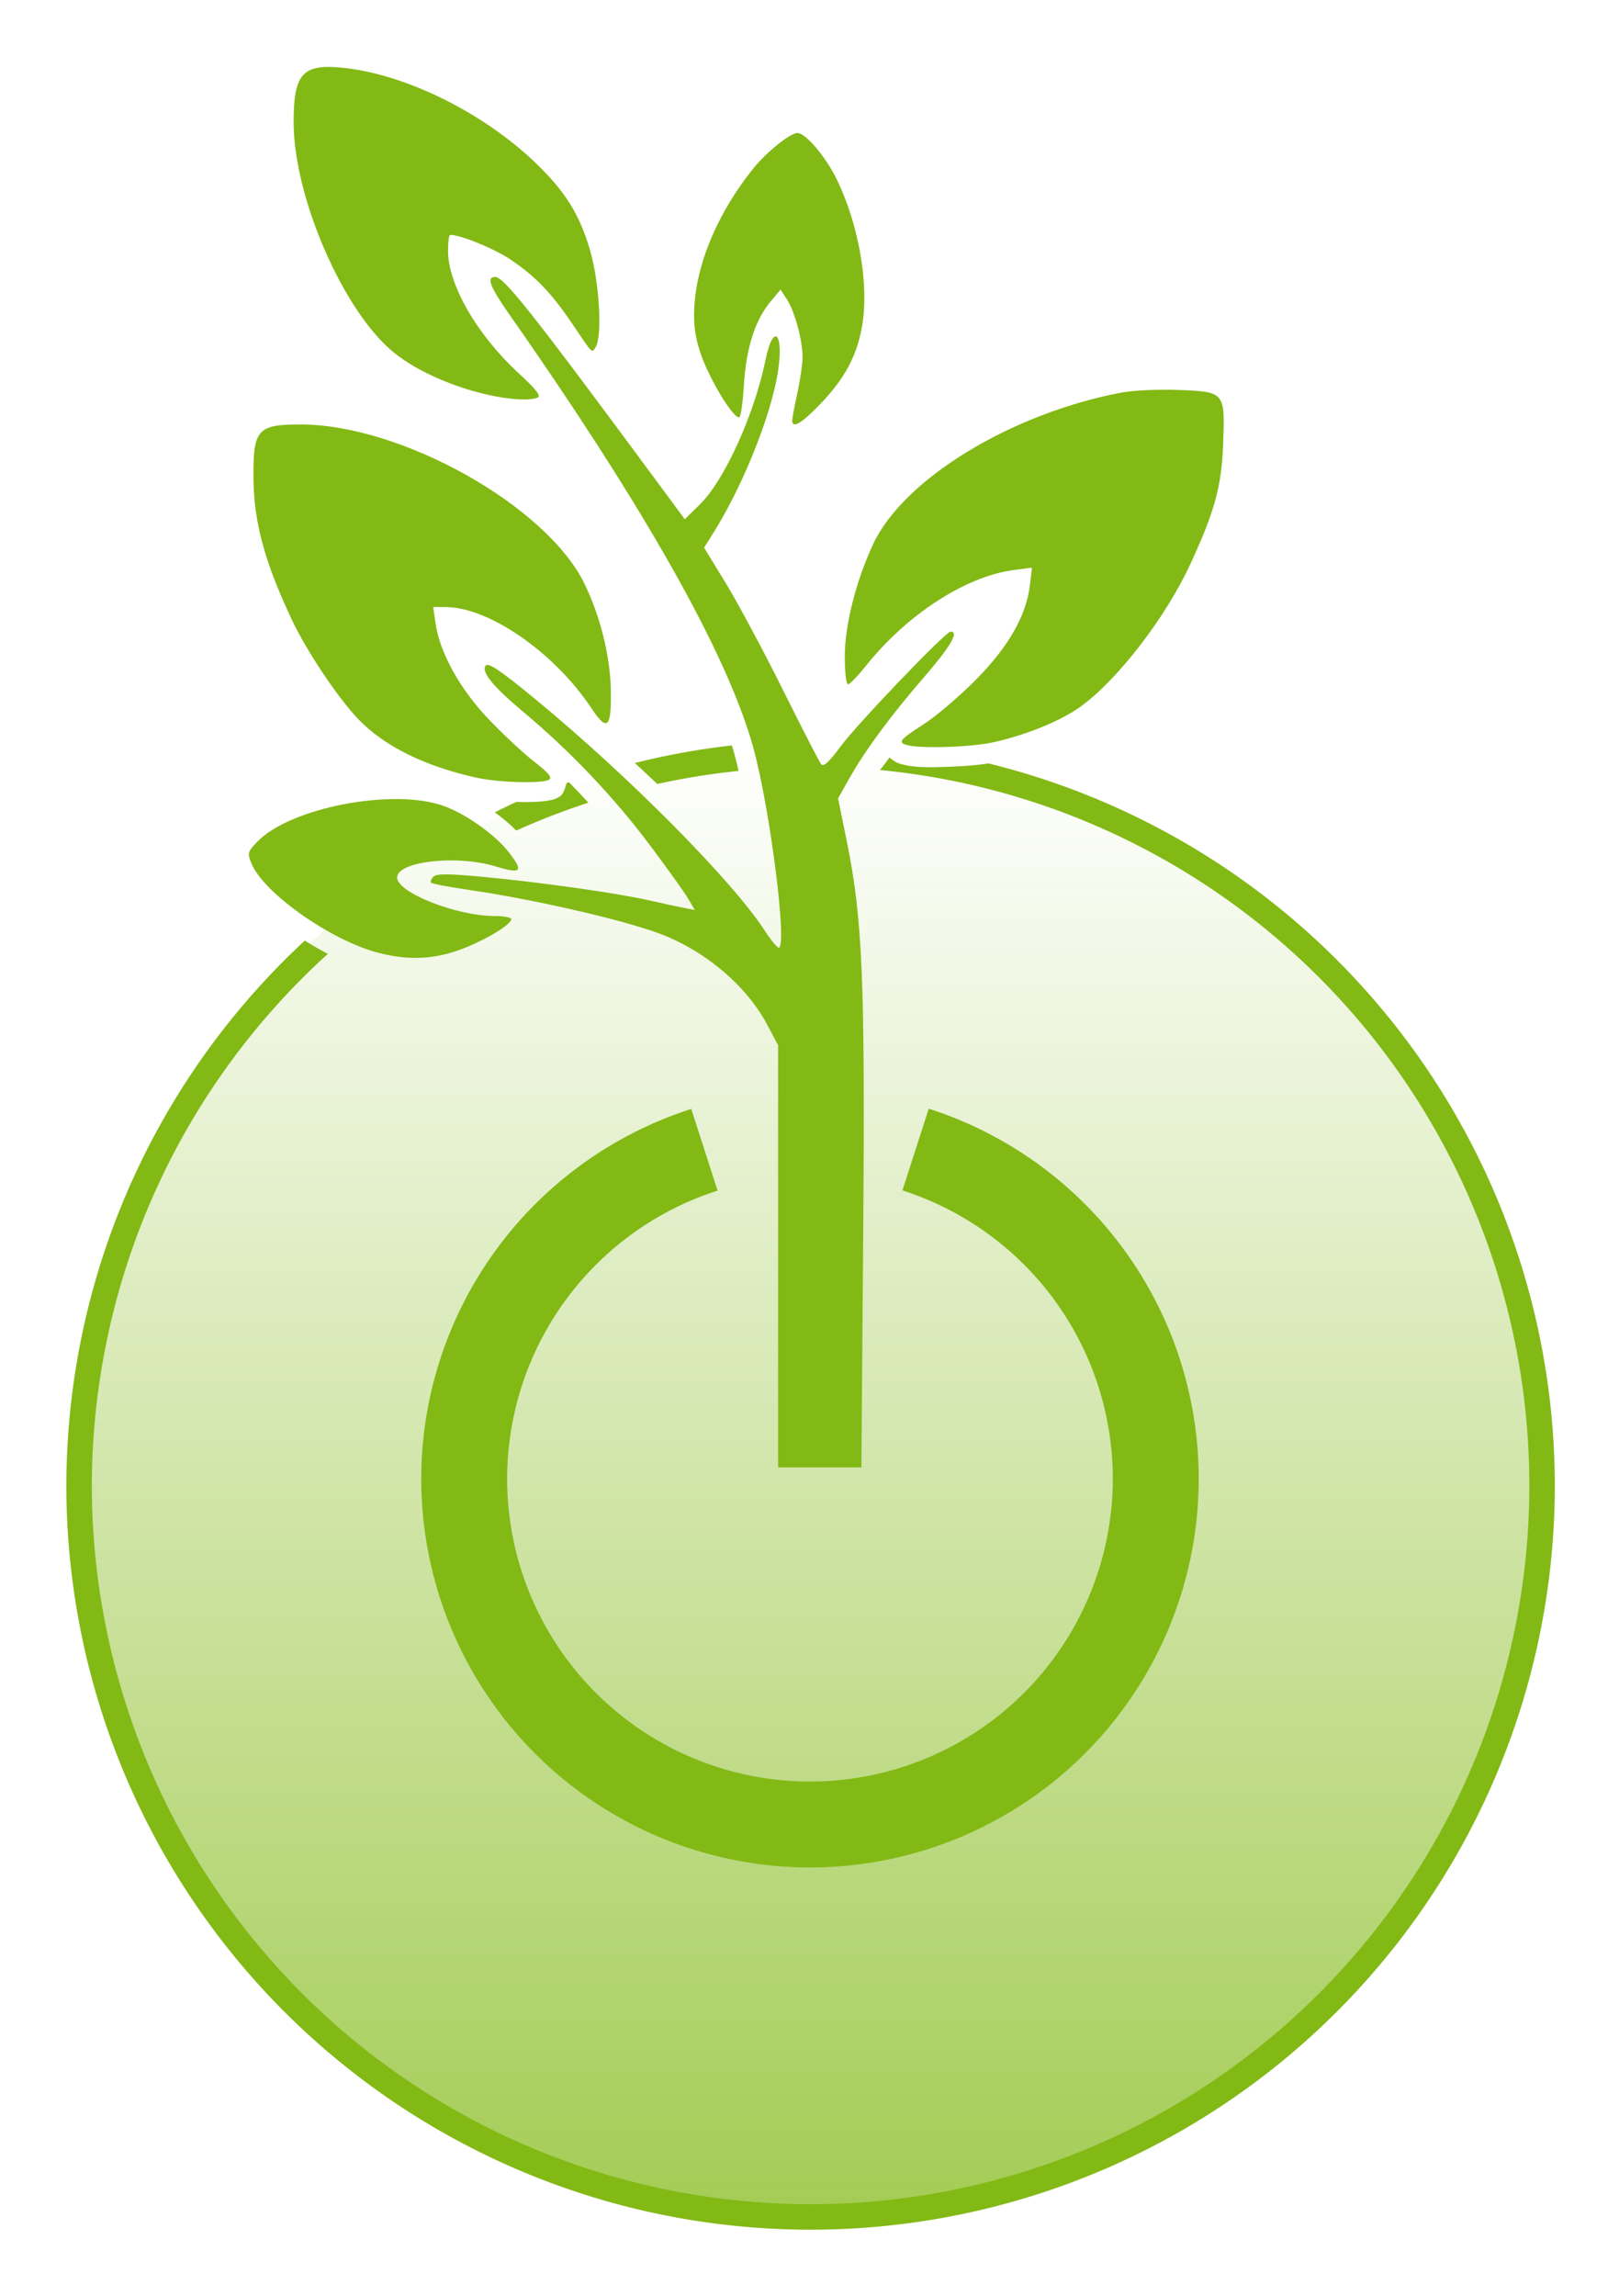 <?xml version="1.0" encoding="UTF-8" standalone="no"?>
<svg
   xmlns:dc="http://purl.org/dc/elements/1.1/"
   xmlns:cc="http://creativecommons.org/ns#"
   xmlns:rdf="http://www.w3.org/1999/02/22-rdf-syntax-ns#"
   xmlns:svg="http://www.w3.org/2000/svg"
   xmlns="http://www.w3.org/2000/svg"
   xmlns:xlink="http://www.w3.org/1999/xlink"
   id="svg8"
   version="1.1"
   viewBox="0 0 122 173"
   height="173mm"
   width="122mm">
  <defs
     id="defs2">
    <linearGradient
       id="linearGradient1132">
      <stop
         id="stop1128"
         offset="0"
         style="stop-color:#82b915;stop-opacity:0.733" />
      <stop
         id="stop1130"
         offset="1"
         style="stop-color:#82b915;stop-opacity:0" />
    </linearGradient>
    <linearGradient
       gradientTransform="translate(-34.026,42.641)"
       gradientUnits="userSpaceOnUse"
       y2="137.526"
       x2="95.128"
       y1="248.84"
       x1="95.128"
       id="linearGradient1134"
       xlink:href="#linearGradient1132" />
  </defs>
  <g
     transform="translate(0,-124)"
     style="display:inline"
     id="layer16">
    <g
       style="display:inline"
       id="layer15">
      <ellipse
         ry="55.582"
         rx="55.582"
         cy="235.918"
         cx="61.082"
         id="path945-9-6"
         style="display:inline;opacity:1;fill:url(#linearGradient1134);fill-opacity:1;fill-rule:evenodd;stroke:none;stroke-width:2.379;stroke-linecap:round;stroke-linejoin:miter;stroke-miterlimit:4;stroke-dasharray:none;stroke-opacity:1" />
    </g>
    <g
       id="g977"
       style="display:inline">
      <path
         id="circle973"
         d="m 55.149,180.166 a 56.082,56.082 0 0 0 -7.311,1.324 c 0.574,0.53 1.137,1.057 1.691,1.581 a 54.161,54.161 0 0 1 6.123,-0.985 c -0.108,-0.476 -0.215,-0.926 -0.321,-1.311 -0.054,-0.196 -0.121,-0.405 -0.182,-0.609 z m 11.878,0.904 c -0.198,0.29 -0.455,0.619 -0.714,0.948 A 54.161,54.161 0 0 1 115.243,235.918 54.161,54.161 0 0 1 61.082,290.079 54.161,54.161 0 0 1 6.921,235.918 54.161,54.161 0 0 1 24.705,195.872 c -0.588,-0.307 -1.169,-0.644 -1.735,-1.001 A 56.082,56.082 0 0 0 5,235.918 56.082,56.082 0 0 0 61.082,292 56.082,56.082 0 0 0 117.164,235.918 56.082,56.082 0 0 0 74.485,181.52 c -0.9,0.14 -1.95,0.216 -2.987,0.253 -1.367,0.049 -2.5,0.085 -3.519,-0.181 -0.23,-0.06 -0.546,-0.158 -0.951,-0.521 z m -24.155,1.867 a 56.082,56.082 0 0 0 -0.185,0.068 c -0.106,0.416 -0.243,0.841 -0.5,1.005 -0.393,0.249 -0.604,0.261 -0.832,0.304 -0.228,0.043 -0.452,0.068 -0.693,0.086 -0.483,0.036 -1.033,0.041 -1.621,0.025 -0.041,-0.001 -0.083,-0.004 -0.124,-0.006 a 56.082,56.082 0 0 0 -1.636,0.79 c 0.593,0.42 1.141,0.88 1.618,1.372 a 54.161,54.161 0 0 1 5.438,-2.102 c -0.479,-0.521 -0.968,-1.034 -1.465,-1.543 z m -14.433,7.436 a 56.082,56.082 0 0 0 -3.145,2.39 c 0.628,0.36 1.26,0.684 1.867,0.951 a 54.161,54.161 0 0 1 2.299,-1.686 c -0.478,-0.351 -0.944,-0.796 -1.022,-1.656 z"
         style="display:inline;opacity:1;fill:#82b915;fill-opacity:1;fill-rule:evenodd;stroke:none;stroke-width:2.4;stroke-linecap:round;stroke-linejoin:miter;stroke-miterlimit:4;stroke-dasharray:none;stroke-opacity:1" />
    </g>
    <g
       style="display:inline"
       id="layer11">
      <path
         id="path979-5"
         d="m 69.986,207.536 -1.984,6.158 a 22.82,22.82 0 0 1 15.853,21.72 22.82,22.82 0 0 1 -22.82,22.82 22.82,22.82 0 0 1 -22.82,-22.82 22.82,22.82 0 0 1 15.858,-21.704 l -1.982,-6.154 a 29.293,29.293 0 0 0 -20.348,27.857 29.293,29.293 0 0 0 29.293,29.293 29.293,29.293 0 0 0 29.293,-29.293 29.293,29.293 0 0 0 -20.342,-27.877 z"
         style="display:inline;opacity:1;fill:#82b915;fill-opacity:1;fill-rule:evenodd;stroke:none;stroke-width:2.4;stroke-linecap:round;stroke-linejoin:miter;stroke-miterlimit:4;stroke-dasharray:none;stroke-opacity:1" />
    </g>
    <g
       style="display:inline"
       id="layer2">
      <path
         id="path826"
         d="m 58.634,218.658 v -15.904 l -0.847,-1.59 c -1.583,-2.97 -4.802,-5.649 -8.281,-6.892 -2.972,-1.062 -9.412,-2.527 -14.124,-3.213 -1.511,-0.22 -2.813,-0.466 -2.893,-0.546 -0.08,-0.08 -0.005,-0.286 0.166,-0.457 0.239,-0.239 1.13,-0.234 3.819,0.02 4.38,0.414 10.071,1.222 12.503,1.777 1.019,0.232 2.196,0.487 2.615,0.566 l 0.763,0.144 -0.499,-0.853 c -0.274,-0.469 -1.586,-2.301 -2.915,-4.07 -2.718,-3.618 -5.963,-7.033 -9.49,-9.986 -2.281,-1.91 -3.173,-2.993 -2.87,-3.483 0.185,-0.299 1.066,0.291 3.796,2.54 7.003,5.771 14.82,13.66 17.246,17.404 0.459,0.708 0.933,1.288 1.054,1.288 0.678,0 -0.643,-10.44 -1.901,-15.025 -1.922,-7.006 -8.132,-18.04 -18.392,-32.681 -1.47,-2.098 -1.747,-2.829 -1.073,-2.829 0.668,0 2.783,2.674 12.19,15.412 l 2.1,2.844 1.133,-1.112 c 1.862,-1.828 4.115,-6.786 4.956,-10.91 0.573,-2.809 1.388,-2.056 0.938,0.868 -0.512,3.331 -2.658,8.675 -4.925,12.267 l -0.647,1.025 1.648,2.701 c 0.907,1.486 2.833,5.083 4.28,7.993 1.448,2.91 2.747,5.437 2.886,5.615 0.185,0.235 0.58,-0.119 1.447,-1.296 1.266,-1.72 7.937,-8.685 8.318,-8.685 0.65,0 -5.3e-4,1.118 -1.982,3.405 -2.517,2.904 -4.499,5.593 -5.685,7.709 l -0.816,1.456 0.647,3.174 c 1.205,5.908 1.396,10.469 1.247,29.698 l -0.136,17.529 h -3.139 -3.139 z m -30.163,-22.878 c -3.56,-0.937 -8.598,-4.488 -9.517,-6.708 -0.325,-0.786 -0.3,-0.886 0.418,-1.636 2.471,-2.58 10.234,-4.079 14.056,-2.713 1.662,0.594 3.9,2.181 4.9,3.475 1.156,1.496 0.982,1.675 -1.037,1.069 -2.915,-0.875 -7.363,-0.362 -7.363,0.849 0,1.146 4.48,2.907 7.394,2.907 0.662,0 1.205,0.103 1.205,0.229 0,0.413 -1.951,1.588 -3.776,2.273 -2.053,0.771 -4.015,0.851 -6.278,0.255 z m 7.408,-13.188 c -3.897,-0.864 -6.969,-2.394 -8.904,-4.432 -1.564,-1.648 -3.872,-5.108 -4.997,-7.494 -2.022,-4.286 -2.846,-7.317 -2.878,-10.583 -0.036,-3.727 0.288,-4.101 3.55,-4.101 7.577,0 18.492,6.108 21.373,11.961 1.205,2.448 1.962,5.492 2.006,8.068 0.049,2.866 -0.265,3.154 -1.467,1.345 -2.795,-4.206 -7.723,-7.616 -11.004,-7.616 h -0.914 l 0.183,1.257 c 0.321,2.206 1.843,4.941 4.018,7.217 1.088,1.139 2.631,2.575 3.43,3.191 1.043,0.805 1.355,1.181 1.108,1.338 -0.498,0.316 -3.807,0.225 -5.503,-0.151 z m 32.478,-2.451 c -0.735,-0.192 -0.564,-0.412 1.193,-1.532 0.908,-0.579 2.665,-2.067 3.903,-3.307 2.509,-2.511 3.88,-4.889 4.154,-7.206 l 0.157,-1.327 -1.43,0.192 c -3.595,0.483 -8.023,3.366 -11.092,7.22 -0.604,0.759 -1.208,1.38 -1.341,1.38 -0.133,0 -0.242,-0.939 -0.242,-2.087 0,-2.352 0.835,-5.673 2.127,-8.455 2.276,-4.903 10.364,-9.85 18.694,-11.434 0.901,-0.171 2.849,-0.263 4.329,-0.203 3.502,0.141 3.503,0.142 3.363,4.056 -0.114,3.175 -0.631,5.073 -2.463,9.043 -1.857,4.025 -5.465,8.717 -8.264,10.748 -1.466,1.064 -3.966,2.096 -6.49,2.679 -1.66,0.384 -5.504,0.52 -6.598,0.234 z m -8.656,-24.49 c 0.005,-0.182 0.18,-1.105 0.388,-2.051 0.208,-0.946 0.382,-2.14 0.388,-2.654 0.013,-1.256 -0.586,-3.485 -1.178,-4.389 l -0.482,-0.735 -0.757,0.907 c -1.16,1.389 -1.835,3.506 -2.002,6.276 -0.081,1.346 -0.243,2.447 -0.36,2.447 -0.381,0 -1.516,-1.694 -2.396,-3.574 -0.558,-1.192 -0.901,-2.382 -0.972,-3.376 -0.261,-3.612 1.393,-8.013 4.44,-11.813 0.982,-1.224 2.777,-2.667 3.318,-2.667 0.622,0 2.132,1.78 2.97,3.501 1.635,3.357 2.424,7.819 1.928,10.909 -0.37,2.306 -1.308,4.078 -3.191,6.029 -1.426,1.478 -2.113,1.869 -2.094,1.191 z m -22.479,-1.809 c -2.784,-0.546 -5.733,-1.821 -7.504,-3.245 -3.814,-3.065 -7.58,-11.683 -7.591,-17.369 -0.007,-3.638 0.658,-4.408 3.566,-4.136 4.732,0.442 10.624,3.32 14.624,7.143 2.27,2.17 3.362,3.916 4.152,6.645 0.7,2.414 0.931,6.459 0.416,7.274 -0.296,0.468 -0.191,0.572 -1.731,-1.712 -1.6,-2.372 -2.799,-3.621 -4.699,-4.895 -1.23,-0.825 -3.745,-1.851 -4.535,-1.851 -0.087,0 -0.158,0.538 -0.158,1.196 0,2.54 2.159,6.3 5.274,9.184 1.422,1.317 1.771,1.772 1.452,1.894 -0.546,0.209 -1.803,0.161 -3.267,-0.127 z"
         style="fill:#82b915;fill-opacity:1;stroke-width:0.265" />
    </g>
  </g>
</svg>
